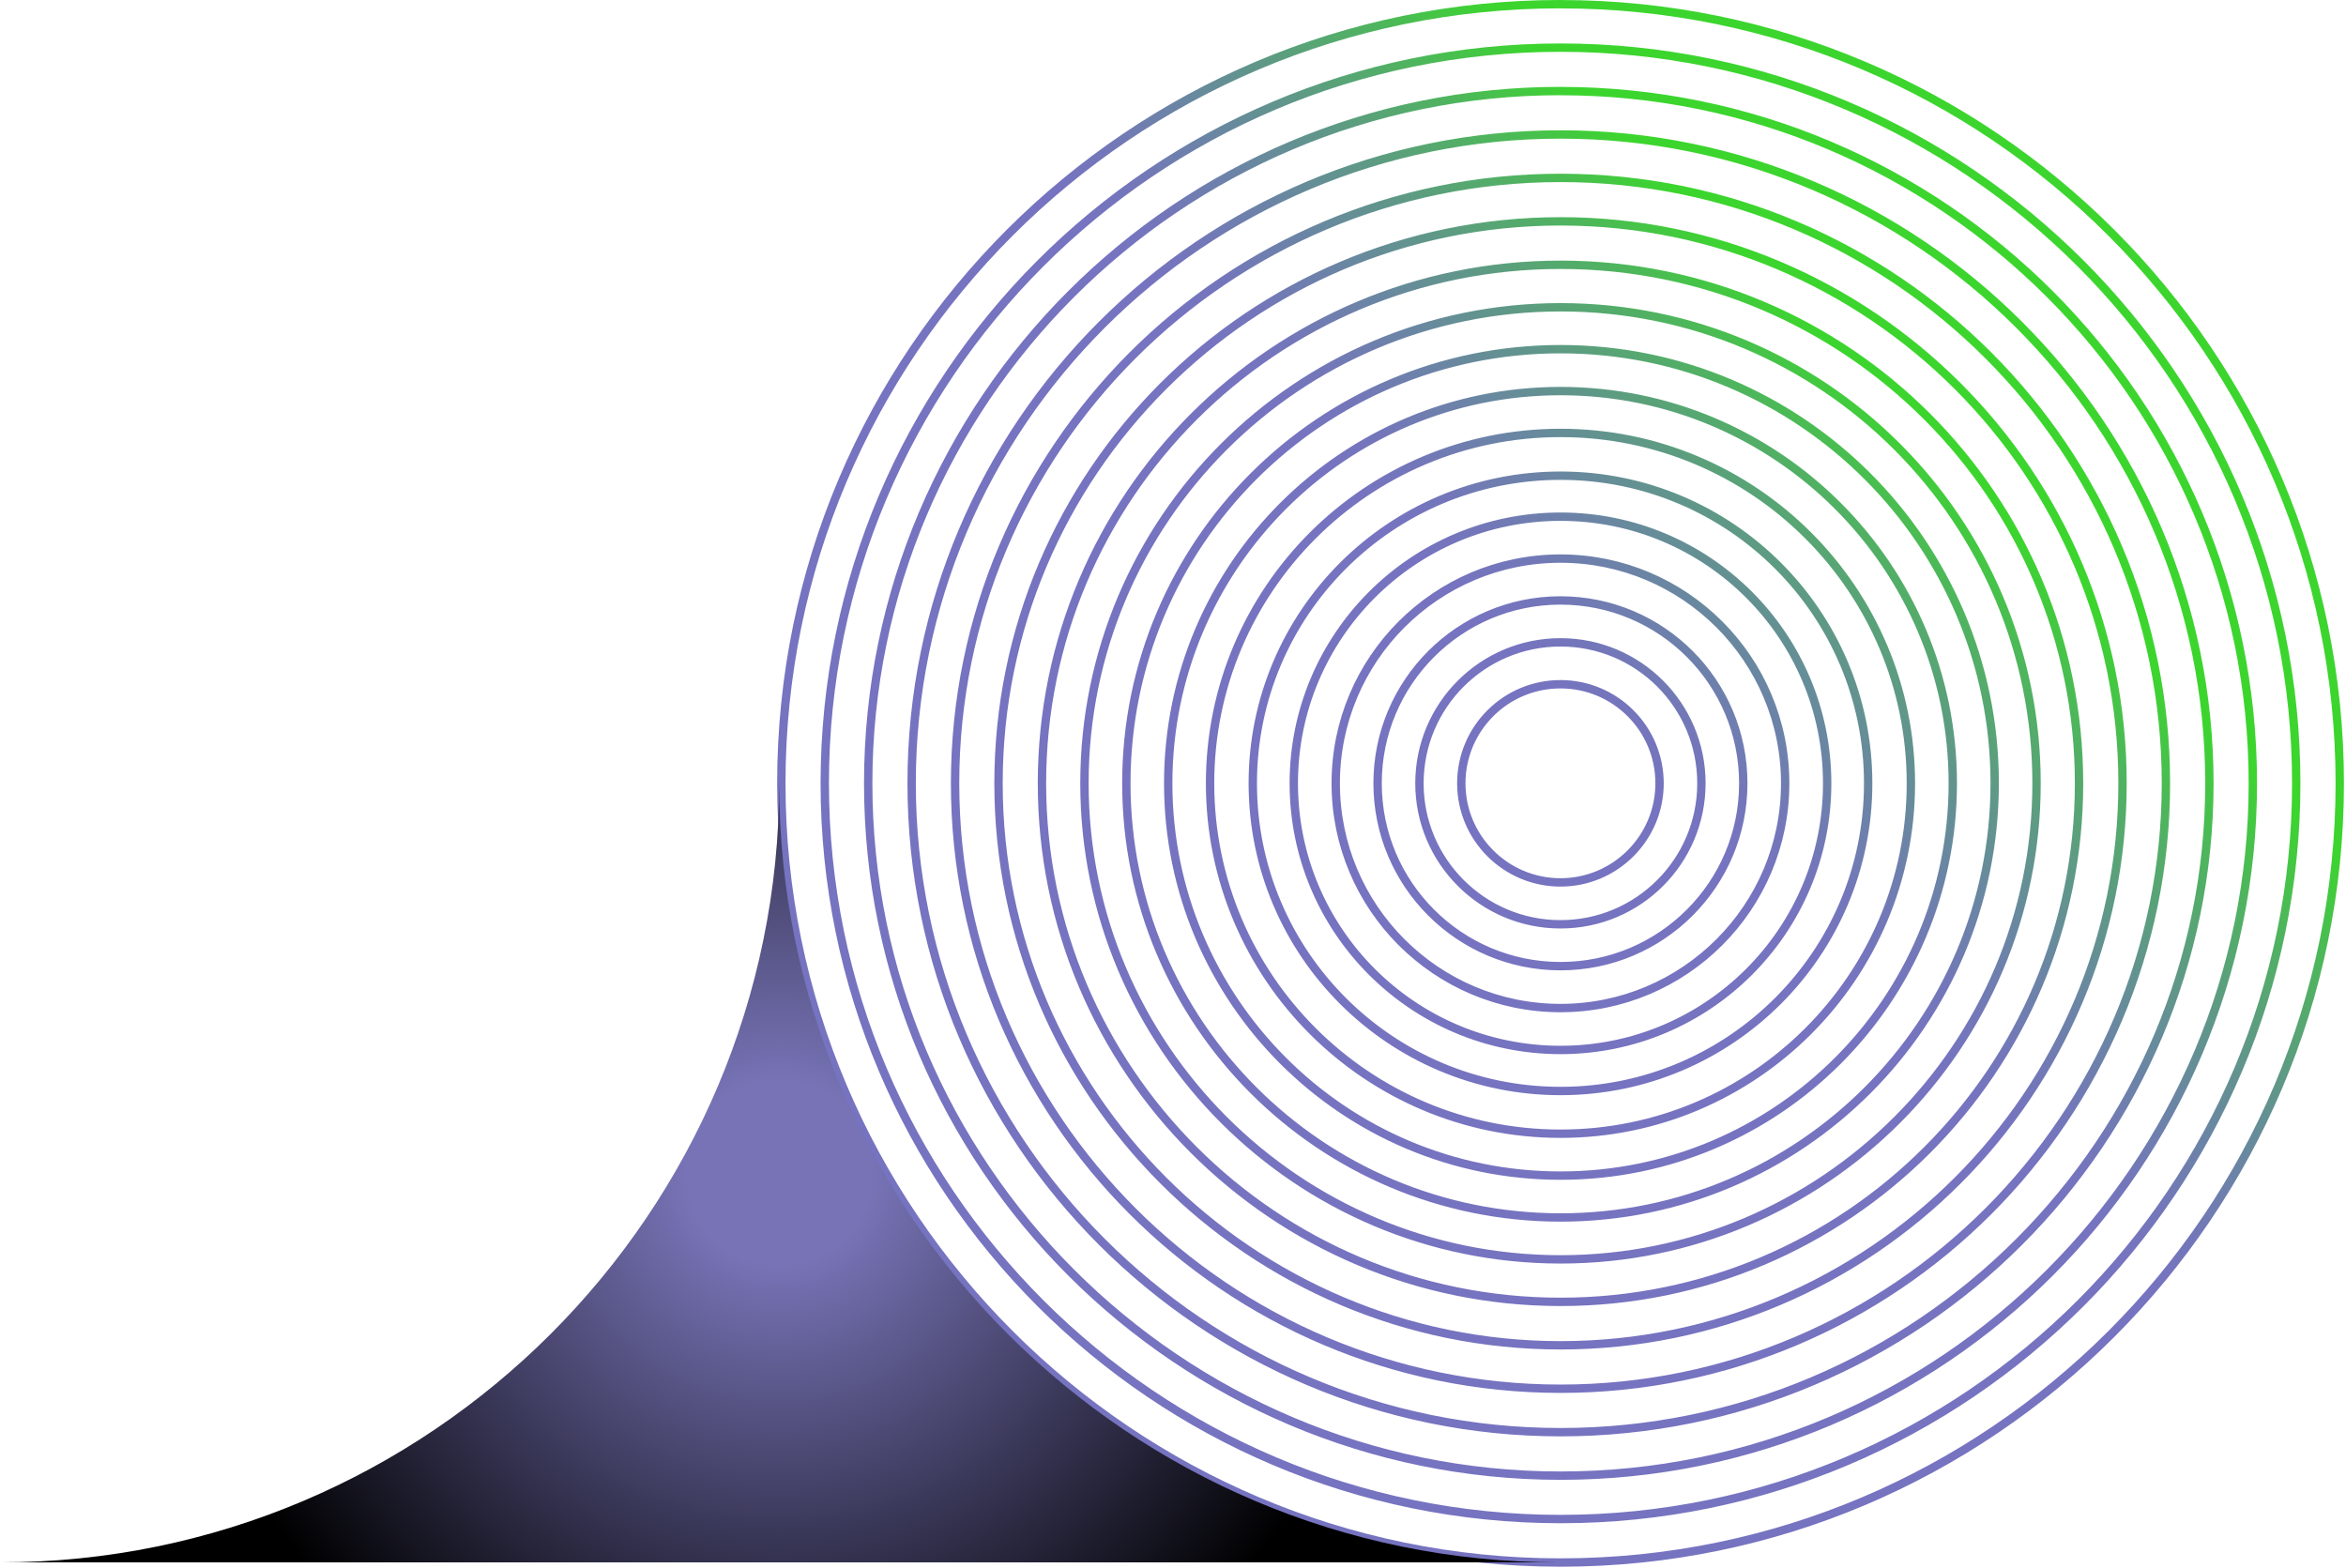 <svg width="519" height="347" viewBox="0 0 519 347" fill="none" xmlns="http://www.w3.org/2000/svg">
<path d="M323.28 173.3C323.28 161.19 333.1 151.38 345.22 151.38C357.34 151.38 367.14 161.2 367.14 173.3C367.14 185.4 357.31 195.22 345.22 195.22C333.13 195.22 323.28 185.41 323.28 173.3ZM314.02 173.3C314.02 156.07 327.98 142.11 345.22 142.11C362.46 142.11 376.4 156.07 376.4 173.3C376.4 190.53 362.44 204.49 345.22 204.49C328 204.49 314.02 190.52 314.02 173.3ZM304.76 173.3C304.76 150.96 322.87 132.84 345.22 132.84C367.57 132.84 385.66 150.95 385.66 173.3C385.66 195.65 367.55 213.75 345.22 213.75C322.89 213.75 304.76 195.64 304.76 173.3ZM295.5 173.3C295.5 145.84 317.76 123.58 345.22 123.58C372.68 123.58 394.93 145.85 394.93 173.3C394.93 200.75 372.67 223.02 345.22 223.02C317.77 223.02 295.5 200.76 295.5 173.3ZM286.22 173.3C286.22 140.73 312.63 114.31 345.23 114.31C377.83 114.31 404.22 140.72 404.22 173.3C404.22 205.88 377.81 232.29 345.23 232.29C312.65 232.29 286.22 205.88 286.22 173.3ZM277.15 173.3C277.15 135.71 307.63 105.24 345.23 105.24C382.83 105.24 413.29 135.71 413.29 173.3C413.29 210.89 382.81 241.37 345.23 241.37C307.65 241.37 277.15 210.9 277.15 173.3ZM267.7 173.3C267.7 130.49 302.41 95.78 345.23 95.78C388.05 95.78 422.74 130.48 422.74 173.3C422.74 216.12 388.03 250.82 345.23 250.82C302.43 250.82 267.7 216.11 267.7 173.3ZM258.44 173.3C258.44 125.37 297.29 86.52 345.23 86.52C393.17 86.52 432.01 125.38 432.01 173.3C432.01 221.22 393.16 260.09 345.23 260.09C297.3 260.09 258.44 221.23 258.44 173.3ZM249.18 173.3C249.18 120.25 292.18 77.25 345.24 77.25C398.3 77.25 441.28 120.25 441.28 173.3C441.28 226.35 398.28 269.35 345.24 269.35C292.2 269.35 249.18 226.34 249.18 173.3ZM239.91 173.3C239.91 115.14 287.07 67.98 345.24 67.98C403.41 67.98 450.54 115.13 450.54 173.3C450.54 231.47 403.39 278.62 345.24 278.62C287.09 278.62 239.91 231.47 239.91 173.3ZM230.51 173.3C230.51 109.94 281.87 58.58 345.24 58.58C408.61 58.58 459.94 109.94 459.94 173.3C459.94 236.66 408.6 288.02 345.24 288.02C281.88 288.02 230.51 236.66 230.51 173.3ZM345.24 48.97C413.78 48.97 469.56 104.75 469.56 173.3C469.56 241.85 413.78 297.63 345.24 297.63C276.7 297.63 220.9 241.86 220.9 173.3C220.9 104.74 276.67 48.97 345.24 48.97ZM345.24 39.36C419.08 39.36 479.16 99.45 479.16 173.3C479.16 247.15 419.07 307.24 345.24 307.24C271.41 307.24 211.29 247.16 211.29 173.3C211.29 99.44 271.35 39.36 345.22 39.36H345.24ZM345.24 29.75C424.37 29.75 488.78 94.15 488.78 173.3C488.78 252.45 424.37 316.85 345.24 316.85C266.11 316.85 201.68 252.46 201.68 173.3C201.68 94.14 266.05 29.75 345.22 29.75H345.24ZM345.24 20.15C429.68 20.15 498.39 88.86 498.39 173.31C498.39 257.76 429.68 326.47 345.24 326.47C260.8 326.47 192.07 257.76 192.07 173.31C192.07 88.86 260.75 20.14 345.22 20.14L345.24 20.15ZM345.24 10.54C434.99 10.54 507.99 83.56 507.99 173.3C507.99 263.04 434.99 336.07 345.24 336.07C255.49 336.07 182.46 263.05 182.46 173.3C182.46 83.55 255.46 10.54 345.22 10.54H345.24ZM345.24 0.93C440.29 0.93 517.62 78.26 517.62 173.31C517.62 268.36 440.29 345.69 345.24 345.69C250.19 345.69 172.85 268.36 172.85 173.31C172.85 78.26 250.16 0.92 345.22 0.92L345.24 0.93Z" stroke="url(#paint0_linear_537_827)" stroke-width="1.85" stroke-miterlimit="10" stroke-linecap="round"/>
<path d="M344.76 345.66H0C95.05 345.66 172.38 268.33 172.38 173.28C172.38 268.33 249.71 345.66 344.76 345.66Z" fill="url(#paint1_radial_537_827)"/>
<defs>
<linearGradient id="paint0_linear_537_827" x1="467.7" y1="50.82" x2="222.73" y2="295.79" gradientUnits="userSpaceOnUse">
<stop stop-color="#3CD52E"/>
<stop offset="0.18" stop-color="#3CD52E"/>
<stop offset="0.24" stop-color="#4EB55D"/>
<stop offset="0.31" stop-color="#5F9887"/>
<stop offset="0.37" stop-color="#6B84A6"/>
<stop offset="0.42" stop-color="#7377B9"/>
<stop offset="0.46" stop-color="#7673C0"/>
<stop offset="1" stop-color="#7673C0"/>
</linearGradient>
<radialGradient id="paint1_radial_537_827" cx="0" cy="0" r="1" gradientUnits="userSpaceOnUse" gradientTransform="translate(172.38 259.47) scale(136.28)">
<stop offset="0.15" stop-color="#7773B6"/>
<stop offset="1"/>
</radialGradient>
</defs>
</svg>
